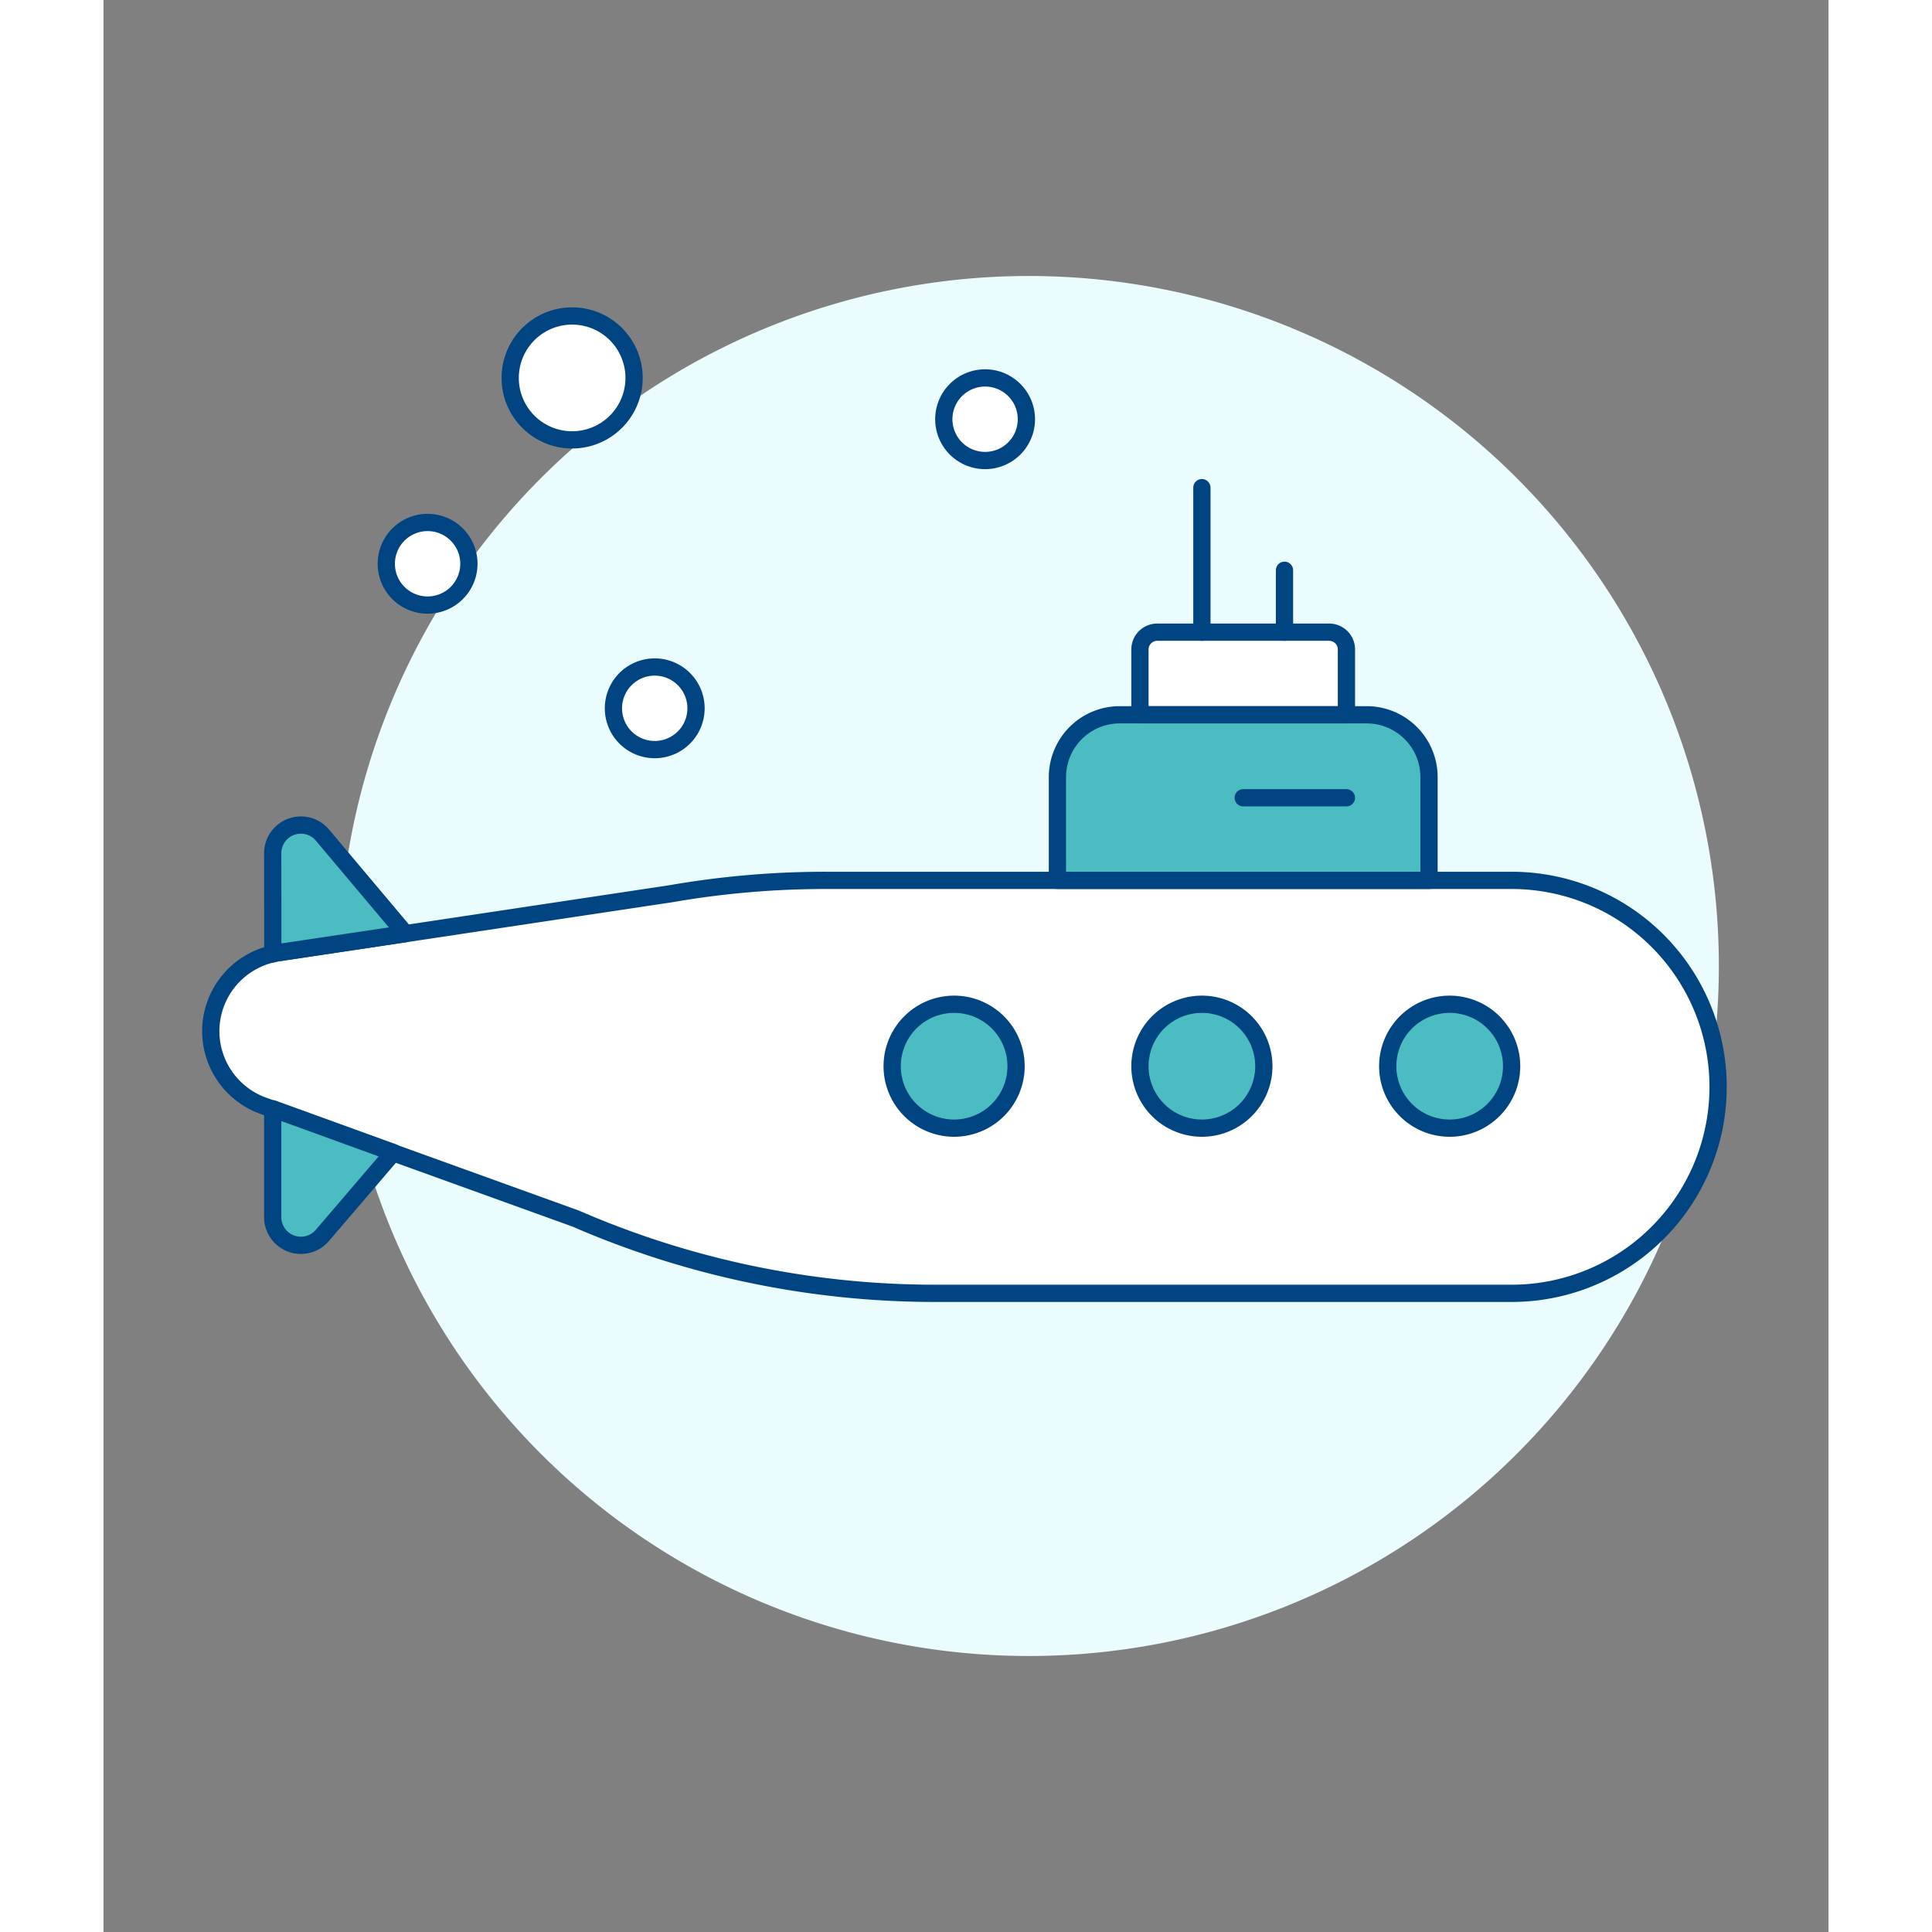 <svg viewBox="0 0 100 112" height="400" width="400" xmlns="http://www.w3.org/2000/svg"><rect x="0" y="0" width="100" height="112" fill="#808080" stroke="none"/><path d="M13.644 56.000 A40.000 40.000 0 1 0 93.644 56.000 A40.000 40.000 0 1 0 13.644 56.000 Z" fill="#eafcfd"></path><path d="M71.054,36.649h-9.97a1,1,0,0,0-1,1v3.788h11.97V37.649A1,1,0,0,0,71.054,36.649Z" fill="#ffffff"></path><path d="M93.6,63.006a11.97,11.97,0,0,1-11.97,11.97H48.215A52.275,52.275,0,0,1,27.369,70.64L9.254,64.1a4.6,4.6,0,0,1-3.035-4.322h0a4.6,4.6,0,0,1,3.912-4.544L32.9,51.809a52.224,52.224,0,0,1,8.958-.773H81.63A11.97,11.97,0,0,1,93.6,63.006Z" fill="#ffffff"></path><path d="M45.720 61.810 A3.591 3.591 0 1 0 52.902 61.810 A3.591 3.591 0 1 0 45.720 61.810 Z" fill="#4cbcc3"></path><path d="M67.268,61.8a3.576,3.576,0,0,1-3.591,3.591,3.613,3.613,0,0,1-2.633-1.137,3.6,3.6,0,0,1,2.633-6.045A3.64,3.64,0,0,1,67.268,61.8Z" fill="#4cbcc3"></path><path d="M81.632,61.8a3.6,3.6,0,0,1-6.2,2.474A3.625,3.625,0,0,1,74.45,61.8a3.6,3.6,0,0,1,6.065-2.613A3.663,3.663,0,0,1,81.632,61.8Z" fill="#4cbcc3"></path><path d="M93.6,63.006a11.97,11.97,0,0,1-11.97,11.97H48.215A52.275,52.275,0,0,1,27.369,70.64L9.254,64.1a4.6,4.6,0,0,1-3.035-4.322h0a4.6,4.6,0,0,1,3.912-4.544L32.9,51.809a52.224,52.224,0,0,1,8.958-.773H81.63A11.97,11.97,0,0,1,93.6,63.006Z" fill="none" stroke="#004481" stroke-linecap="round" stroke-linejoin="round"></path><path d="M73.228,41.437H58.91A3.615,3.615,0,0,0,55.3,45.051v5.985H76.842V45.051A3.614,3.614,0,0,0,73.228,41.437Z" fill="#4cbcc3"></path><path d="M73.228,41.437H58.91A3.615,3.615,0,0,0,55.3,45.051v5.985H76.842V45.051A3.614,3.614,0,0,0,73.228,41.437Z" fill="none" stroke="#004481" stroke-linecap="round" stroke-linejoin="round"></path><path d="M71.054,36.649h-9.97a1,1,0,0,0-1,1v3.788h11.97V37.649A1,1,0,0,0,71.054,36.649Z" fill="none" stroke="#004481" stroke-linecap="round" stroke-linejoin="round"></path><path d="M63.675 36.649L63.675 28.27" fill="none" stroke="#004481" stroke-linecap="round" stroke-linejoin="round"></path><path d="M68.463 36.649L68.463 33.058" fill="none" stroke="#004481" stroke-linecap="round" stroke-linejoin="round"></path><path d="M74.448 61.809 A3.591 3.591 0 1 0 81.630 61.809 A3.591 3.591 0 1 0 74.448 61.809 Z" fill="none" stroke="#004481" stroke-linecap="round" stroke-linejoin="round"></path><path d="M60.084 61.809 A3.591 3.591 0 1 0 67.266 61.809 A3.591 3.591 0 1 0 60.084 61.809 Z" fill="none" stroke="#004481" stroke-linecap="round" stroke-linejoin="round"></path><path d="M45.720 61.809 A3.591 3.591 0 1 0 52.902 61.809 A3.591 3.591 0 1 0 45.720 61.809 Z" fill="none" stroke="#004481" stroke-linecap="round" stroke-linejoin="round"></path><path d="M72.054 46.248L66.069 46.248" fill="none" stroke="#004481" stroke-linecap="round" stroke-linejoin="round"></path><path d="M16.394 32.682 A2.394 2.394 0 1 0 21.182 32.682 A2.394 2.394 0 1 0 16.394 32.682 Z" fill="#ffffff" stroke="#004481" stroke-linecap="round" stroke-linejoin="round"></path><path d="M23.576 21.909 A3.591 3.591 0 1 0 30.758 21.909 A3.591 3.591 0 1 0 23.576 21.909 Z" fill="#ffffff" stroke="#004481" stroke-linecap="round" stroke-linejoin="round"></path><path d="M29.561 41.061 A2.394 2.394 0 1 0 34.349 41.061 A2.394 2.394 0 1 0 29.561 41.061 Z" fill="#ffffff" stroke="#004481" stroke-linecap="round" stroke-linejoin="round"></path><path d="M48.713 24.303 A2.394 2.394 0 1 0 53.501 24.303 A2.394 2.394 0 1 0 48.713 24.303 Z" fill="#ffffff" stroke="#004481" stroke-linecap="round" stroke-linejoin="round"></path><path d="M9.81,49.457A1.633,1.633,0,0,1,12.683,48.4L17.5,54.125l-7.373,1.1a1.466,1.466,0,0,0-.312.072Z" fill="#4cbcc3" stroke="#004481" stroke-linecap="round" stroke-linejoin="round"></path><path d="M16.8,66.813l-4.118,4.812A1.634,1.634,0,0,1,9.81,70.548V64.276Z" fill="#4cbcc3" stroke="#004481" stroke-linecap="round" stroke-linejoin="round"></path></svg>